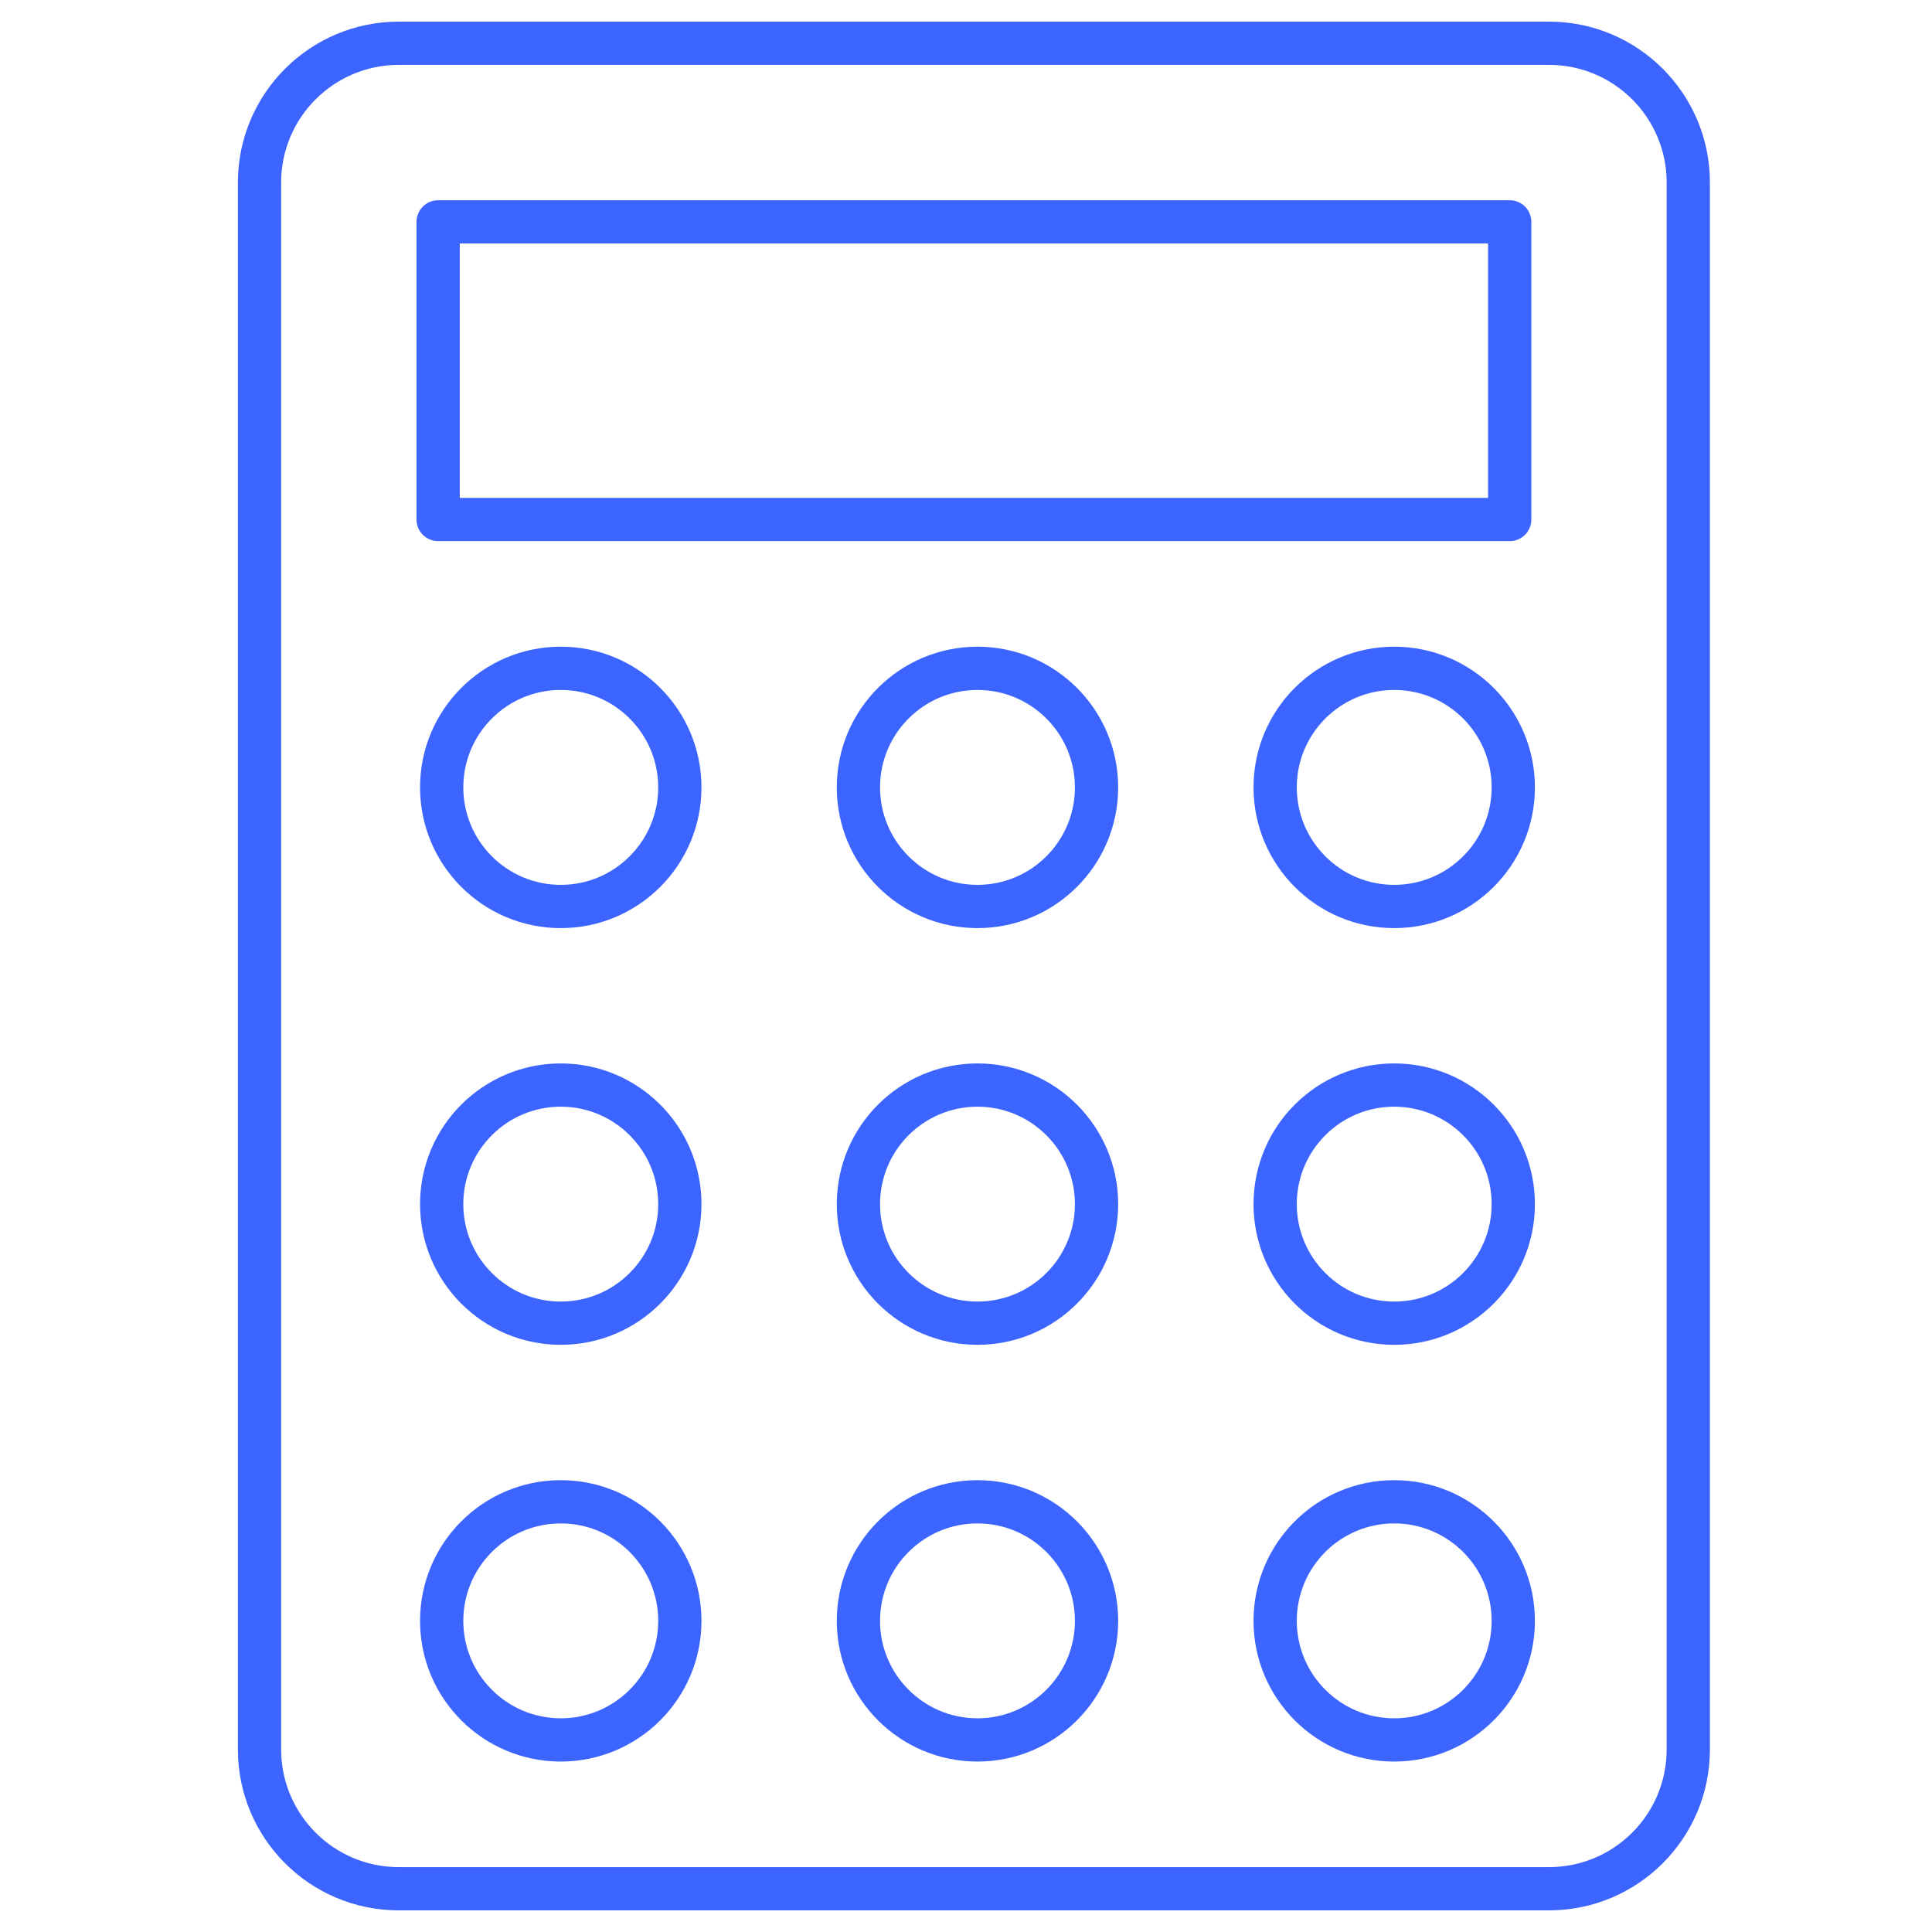<svg xmlns="http://www.w3.org/2000/svg" width="72" height="72" viewBox="0 0 52 67" fill="none">
    <path d="M46.217 1.5H6.331C3.663 1.5 1.5 3.663 1.5 6.331V60.669C1.5 63.337 3.663 65.5 6.331 65.5H46.217C48.886 65.5 51.048 63.337 51.048 60.669V6.331C51.048 3.663 48.886 1.5 46.217 1.5Z"
          stroke="#3C64FF" stroke-width="1.5" stroke-linejoin="round"/>
    <path d="M44.855 7.694H7.694V18.016H44.855V7.694Z" stroke="#3C64FF" stroke-width="1.5"
          stroke-linejoin="round"/>
    <path d="M11.947 31.436C14.227 31.436 16.076 29.587 16.076 27.306C16.076 25.026 14.227 23.177 11.947 23.177C9.666 23.177 7.817 25.026 7.817 27.306C7.817 29.587 9.666 31.436 11.947 31.436Z"
          stroke="#3C64FF" stroke-width="1.5" stroke-linejoin="round"/>
    <path d="M26.398 31.436C28.678 31.436 30.527 29.587 30.527 27.306C30.527 25.026 28.678 23.177 26.398 23.177C24.118 23.177 22.269 25.026 22.269 27.306C22.269 29.587 24.118 31.436 26.398 31.436Z"
          stroke="#3C64FF" stroke-width="1.5" stroke-linejoin="round"/>
    <path d="M40.85 31.436C43.13 31.436 44.979 29.587 44.979 27.306C44.979 25.026 43.13 23.177 40.85 23.177C38.569 23.177 36.721 25.026 36.721 27.306C36.721 29.587 38.569 31.436 40.85 31.436Z"
          stroke="#3C64FF" stroke-width="1.5" stroke-linejoin="round"/>
    <path d="M11.947 45.887C14.227 45.887 16.076 44.038 16.076 41.758C16.076 39.478 14.227 37.629 11.947 37.629C9.666 37.629 7.817 39.478 7.817 41.758C7.817 44.038 9.666 45.887 11.947 45.887Z"
          stroke="#3C64FF" stroke-width="1.5" stroke-linejoin="round"/>
    <path d="M26.398 45.887C28.678 45.887 30.527 44.038 30.527 41.758C30.527 39.478 28.678 37.629 26.398 37.629C24.118 37.629 22.269 39.478 22.269 41.758C22.269 44.038 24.118 45.887 26.398 45.887Z"
          stroke="#3C64FF" stroke-width="1.5" stroke-linejoin="round"/>
    <path d="M40.85 45.887C43.13 45.887 44.979 44.038 44.979 41.758C44.979 39.478 43.13 37.629 40.85 37.629C38.569 37.629 36.721 39.478 36.721 41.758C36.721 44.038 38.569 45.887 40.85 45.887Z"
          stroke="#3C64FF" stroke-width="1.5" stroke-linejoin="round"/>
    <path d="M11.947 60.339C14.227 60.339 16.076 58.49 16.076 56.21C16.076 53.929 14.227 52.081 11.947 52.081C9.666 52.081 7.817 53.929 7.817 56.21C7.817 58.49 9.666 60.339 11.947 60.339Z"
          stroke="#3C64FF" stroke-width="1.5" stroke-linejoin="round"/>
    <path d="M26.398 60.339C28.678 60.339 30.527 58.49 30.527 56.21C30.527 53.929 28.678 52.081 26.398 52.081C24.118 52.081 22.269 53.929 22.269 56.21C22.269 58.49 24.118 60.339 26.398 60.339Z"
          stroke="#3C64FF" stroke-width="1.5" stroke-linejoin="round"/>
    <path d="M40.85 60.339C43.13 60.339 44.979 58.49 44.979 56.21C44.979 53.929 43.13 52.081 40.85 52.081C38.569 52.081 36.721 53.929 36.721 56.21C36.721 58.49 38.569 60.339 40.85 60.339Z"
          stroke="#3C64FF" stroke-width="1.5" stroke-linejoin="round"/>
</svg>